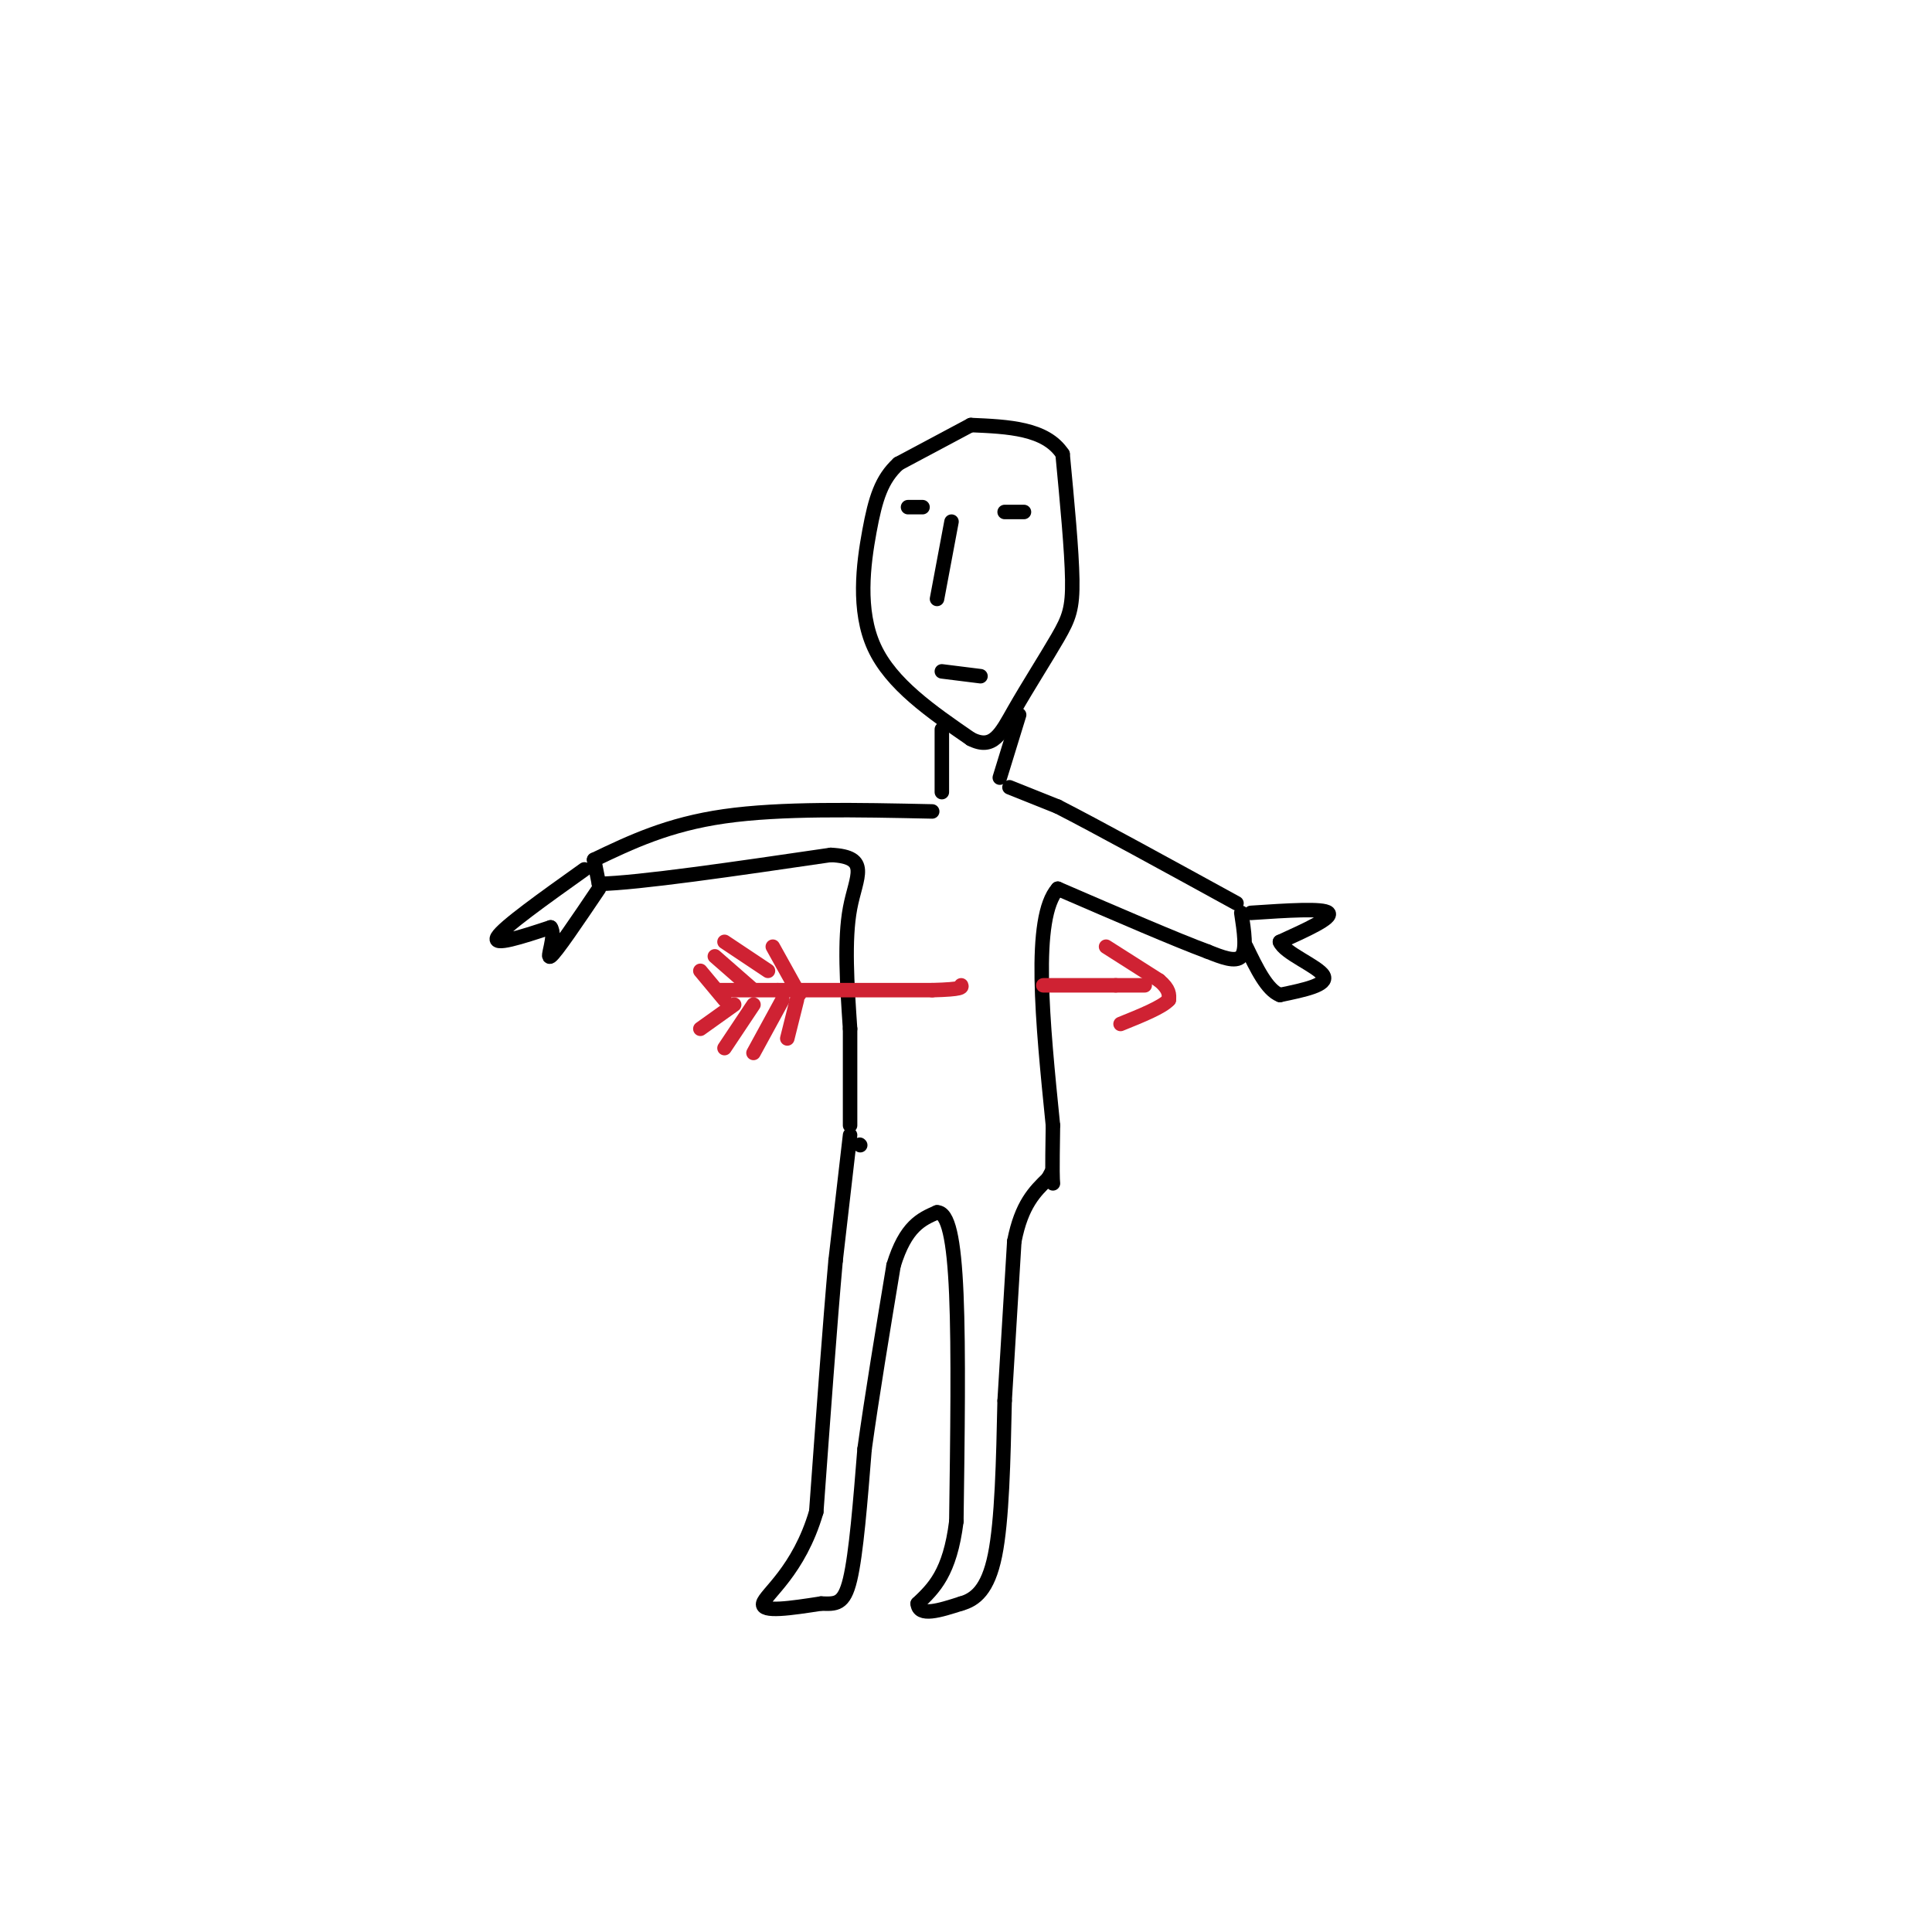 <svg viewBox='0 0 400 400' version='1.1' xmlns='http://www.w3.org/2000/svg' xmlns:xlink='http://www.w3.org/1999/xlink'><g fill='none' stroke='#000000' stroke-width='3' stroke-linecap='round' stroke-linejoin='round'><path d='M201,88c0.000,0.000 -15.000,8.000 -15,8'/><path d='M186,96c-3.500,3.202 -4.750,7.208 -6,14c-1.250,6.792 -2.500,16.369 1,24c3.500,7.631 11.750,13.315 20,19'/><path d='M201,153c4.641,2.381 6.244,-1.166 9,-6c2.756,-4.834 6.665,-10.955 9,-15c2.335,-4.045 3.096,-6.013 3,-12c-0.096,-5.987 -1.048,-15.994 -2,-26'/><path d='M220,94c-3.500,-5.333 -11.250,-5.667 -19,-6'/><path d='M197,108c0.000,0.000 -3.000,16.000 -3,16'/><path d='M208,106c0.000,0.000 4.000,0.000 4,0'/><path d='M188,105c0.000,0.000 3.000,0.000 3,0'/><path d='M195,139c0.000,0.000 8.000,1.000 8,1'/><path d='M211,148c0.000,0.000 -4.000,13.000 -4,13'/><path d='M195,151c0.000,0.000 0.000,13.000 0,13'/><path d='M209,163c0.000,0.000 10.000,4.000 10,4'/><path d='M219,167c7.833,4.000 22.417,12.000 37,20'/><path d='M193,168c-15.667,-0.333 -31.333,-0.667 -43,1c-11.667,1.667 -19.333,5.333 -27,9'/><path d='M123,178c0.000,0.000 1.000,5.000 1,5'/><path d='M124,183c8.167,-0.167 28.083,-3.083 48,-6'/><path d='M172,177c8.356,0.400 5.244,4.400 4,11c-1.244,6.600 -0.622,15.800 0,25'/><path d='M176,213c0.000,7.500 0.000,13.750 0,20'/><path d='M257,189c0.583,3.833 1.167,7.667 0,9c-1.167,1.333 -4.083,0.167 -7,-1'/><path d='M250,197c-6.333,-2.333 -18.667,-7.667 -31,-13'/><path d='M219,184c-5.333,6.000 -3.167,27.500 -1,49'/><path d='M218,233c-0.167,10.167 -0.083,11.083 0,12'/><path d='M176,235c0.000,0.000 -3.000,26.000 -3,26'/><path d='M173,261c-1.167,13.000 -2.583,32.500 -4,52'/><path d='M169,313c-3.600,12.311 -10.600,17.089 -11,19c-0.400,1.911 5.800,0.956 12,0'/><path d='M170,332c3.067,0.089 4.733,0.311 6,-5c1.267,-5.311 2.133,-16.156 3,-27'/><path d='M179,300c1.500,-10.833 3.750,-24.417 6,-38'/><path d='M185,262c2.500,-8.167 5.750,-9.583 9,-11'/><path d='M194,251c2.289,-0.022 3.511,5.422 4,17c0.489,11.578 0.244,29.289 0,47'/><path d='M198,315c-1.333,10.667 -4.667,13.833 -8,17'/><path d='M190,332c0.167,2.833 4.583,1.417 9,0'/><path d='M199,332c2.867,-0.800 5.533,-2.800 7,-10c1.467,-7.200 1.733,-19.600 2,-32'/><path d='M208,290c0.667,-10.833 1.333,-21.917 2,-33'/><path d='M210,257c1.500,-7.667 4.250,-10.333 7,-13'/><path d='M217,244c1.167,-2.167 0.583,-1.083 0,0'/><path d='M178,237c0.000,0.000 0.100,0.100 0.1,0.1'/><path d='M121,180c-8.417,6.000 -16.833,12.000 -18,14c-1.167,2.000 4.917,0.000 11,-2'/><path d='M114,192c1.267,1.644 -1.067,6.756 0,6c1.067,-0.756 5.533,-7.378 10,-14'/><path d='M259,189c7.500,-0.500 15.000,-1.000 16,0c1.000,1.000 -4.500,3.500 -10,6'/><path d='M265,195c0.844,2.311 7.956,5.089 9,7c1.044,1.911 -3.978,2.956 -9,4'/><path d='M265,206c-2.667,-1.000 -4.833,-5.500 -7,-10'/></g>
<g fill='none' stroke='#cf2233' stroke-width='3' stroke-linecap='round' stroke-linejoin='round'><path d='M149,205c0.000,0.000 12.000,0.000 12,0'/><path d='M161,205c7.333,0.000 19.667,0.000 32,0'/><path d='M193,205c6.333,-0.167 6.167,-0.583 6,-1'/><path d='M216,204c0.000,0.000 15.000,0.000 15,0'/><path d='M231,204c3.500,0.000 4.750,0.000 6,0'/><path d='M229,196c0.000,0.000 11.000,7.000 11,7'/><path d='M240,203c2.167,1.833 2.083,2.917 2,4'/><path d='M242,207c-1.333,1.500 -5.667,3.250 -10,5'/><path d='M150,195c0.000,0.000 9.000,6.000 9,6'/><path d='M148,198c0.000,0.000 8.000,7.000 8,7'/><path d='M145,201c0.000,0.000 5.000,6.000 5,6'/><path d='M152,208c0.000,0.000 -7.000,5.000 -7,5'/><path d='M156,208c0.000,0.000 -6.000,9.000 -6,9'/><path d='M162,207c0.000,0.000 -6.000,11.000 -6,11'/><path d='M160,196c0.000,0.000 5.000,9.000 5,9'/><path d='M165,205c0.833,1.500 0.417,0.750 0,0'/><path d='M165,207c0.000,0.000 -2.000,8.000 -2,8'/></g>
</svg>